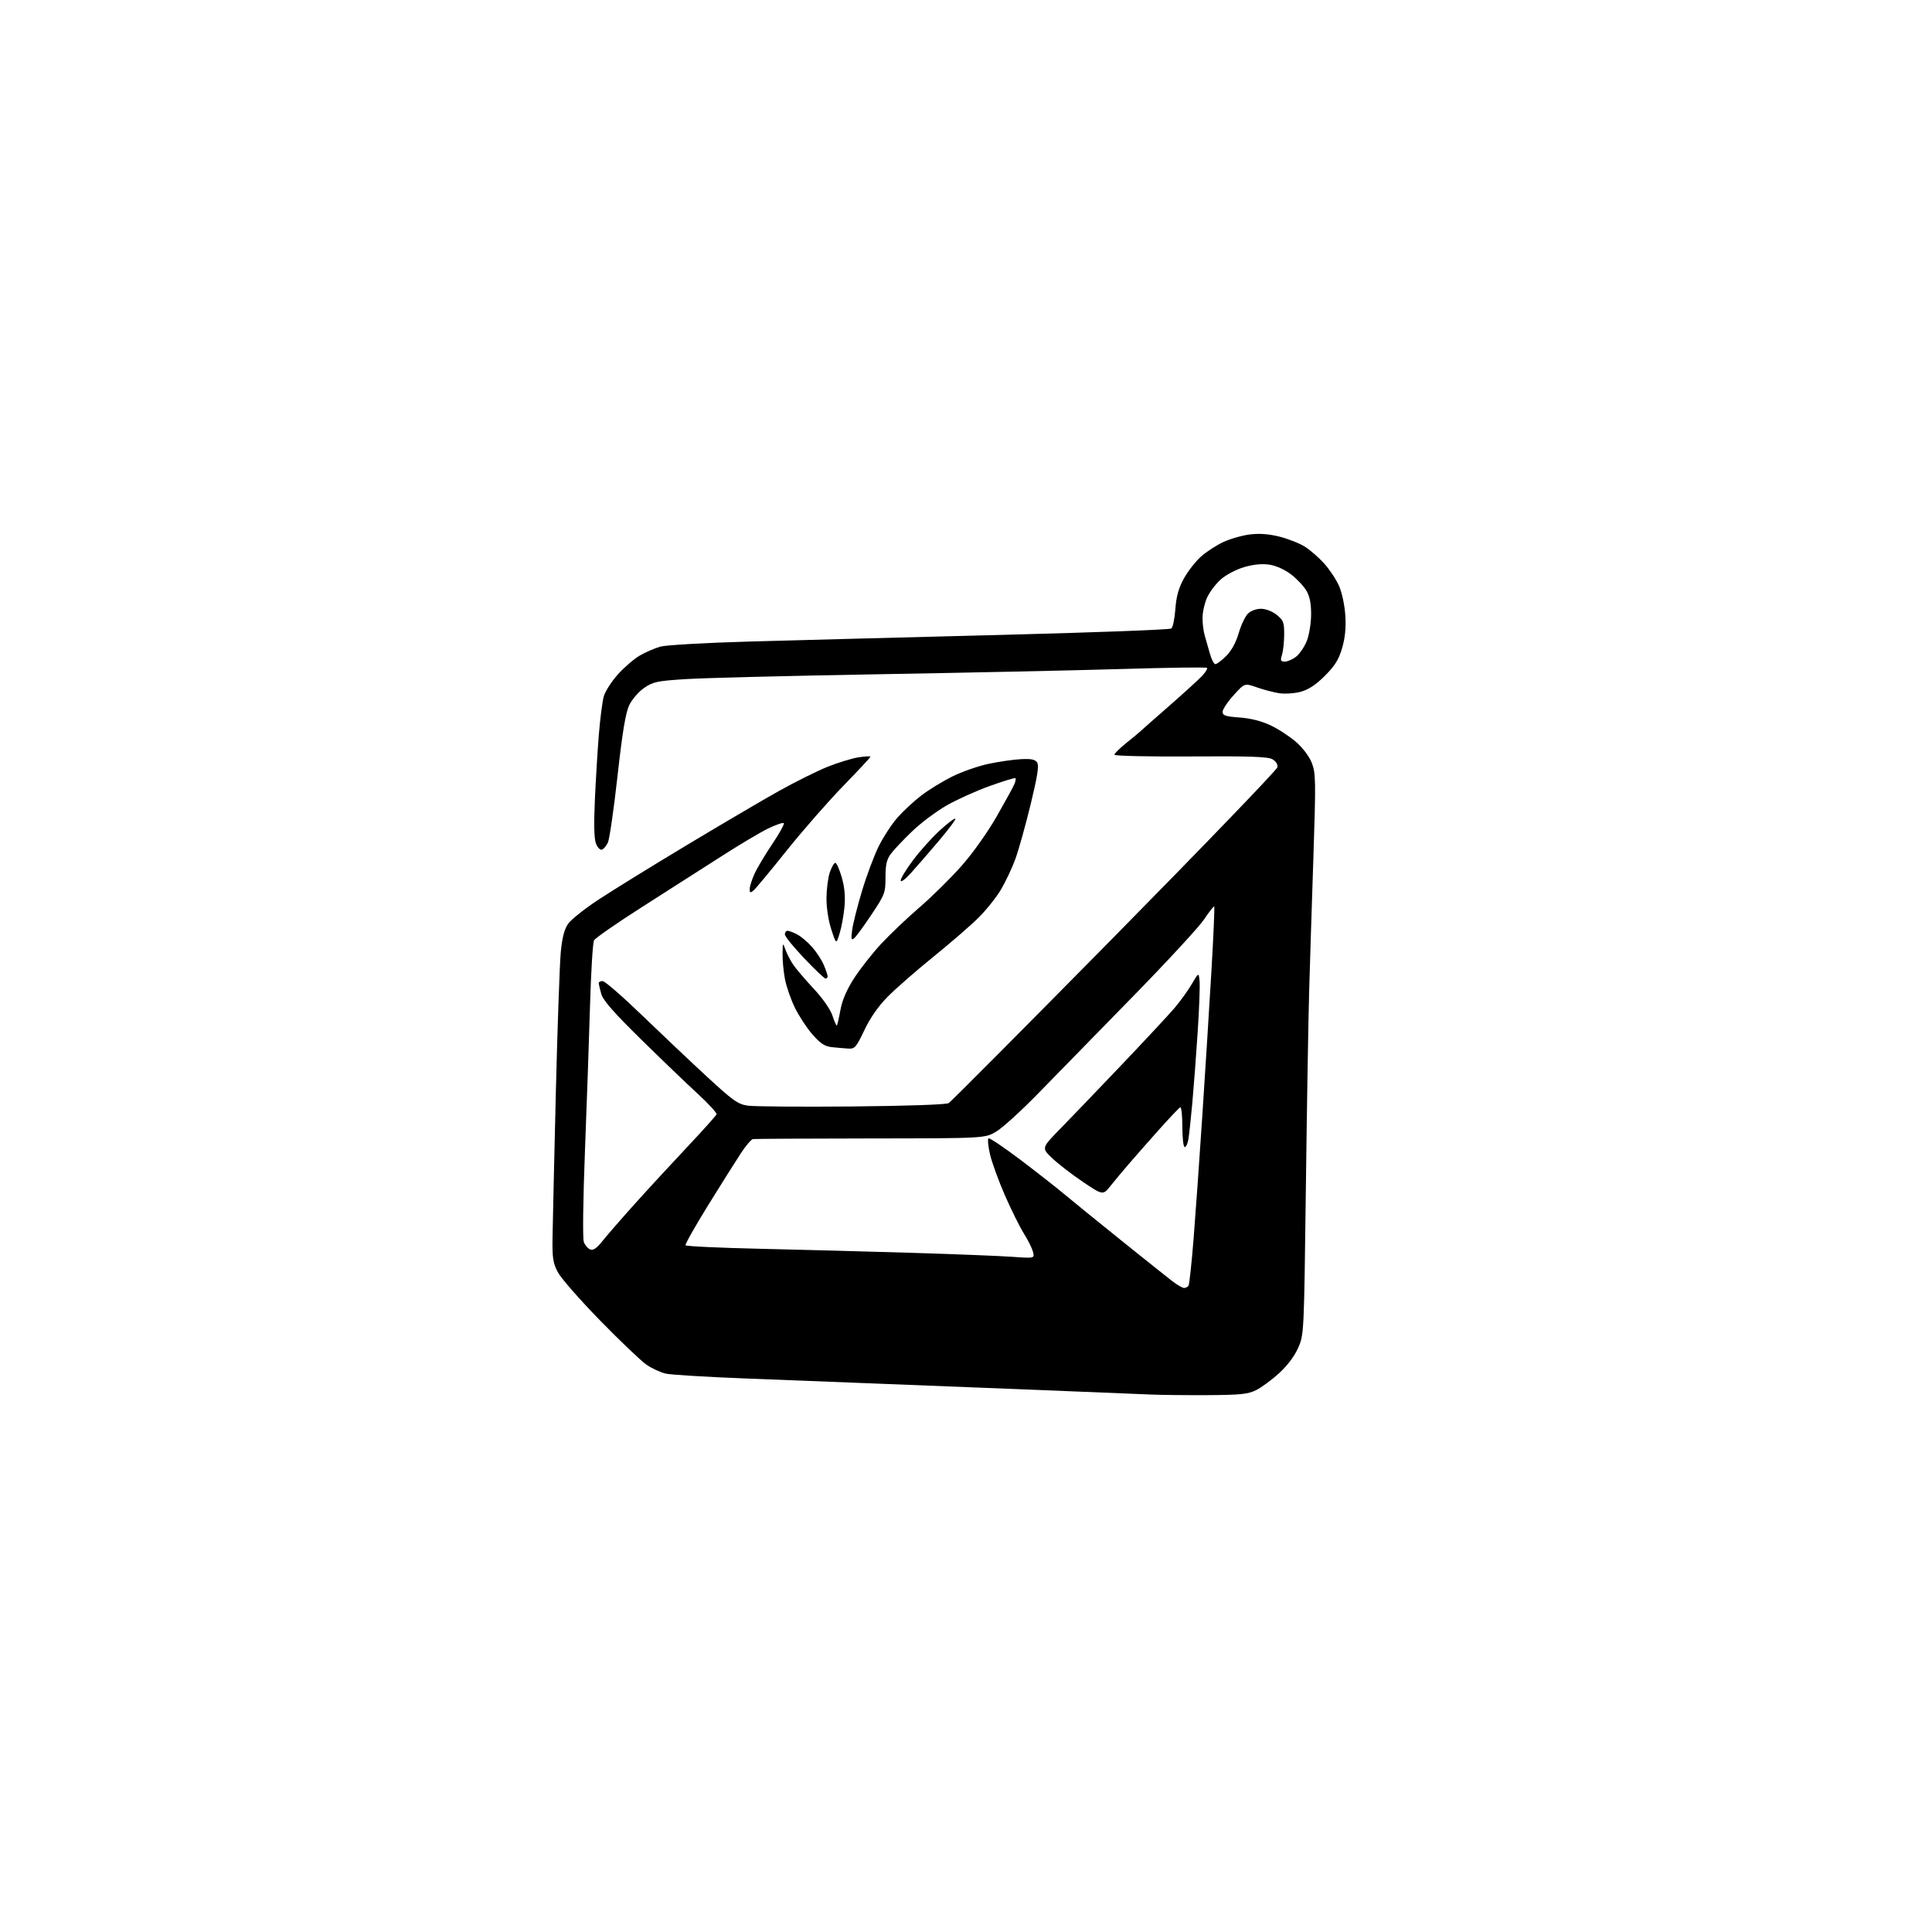 <?xml version="1.0" encoding="UTF-8" standalone="no"?>
<svg 
  version="1.1" 
  xmlns="http://www.w3.org/2000/svg" 
  xmlns:xlink="http://www.w3.org/1999/xlink" 
  xmlns:svg="http://www.w3.org/2000/svg"
  xmlns:rdf="http://www.w3.org/1999/02/22-rdf-syntax-ns#"
  xmlns:cc="http://creativecommons.org/ns#"
  xmlns:dc="http://purl.org/dc/elements/1.1/"
  viewBox="0 0 768 768"
  width="768"
  height="768"
>
<style>svg {background-color: white; }</style>"
<path stroke="none" fill="black" fill-rule="evenodd" d="M480.00,554.59C471.48,554.63 461.35,554.53 457.50,554.35C453.65,554.17 433.18,553.34 412.00,552.50C390.82,551.66 362.25,550.54 348.50,550.00C334.75,549.46 311.12,548.54 296.00,547.95C280.88,547.37 266.78,546.50 264.69,546.04C262.59,545.57 259.11,543.96 256.94,542.46C254.78,540.96 246.51,533.07 238.55,524.92C230.60,516.77 223.06,508.17 221.80,505.80C219.82,502.11 219.52,500.16 219.64,492.00C219.72,486.77 220.31,460.90 220.95,434.50C221.60,408.10 222.49,382.83 222.93,378.34C223.50,372.55 224.36,369.31 225.88,367.16C227.07,365.50 232.42,361.25 237.77,357.71C243.12,354.18 258.75,344.52 272.50,336.26C286.25,327.99 302.90,318.20 309.50,314.51C316.10,310.82 324.88,306.45 329.00,304.80C333.12,303.16 338.64,301.47 341.25,301.05C343.86,300.64 346.00,300.53 346.00,300.81C346.00,301.10 341.14,306.32 335.21,312.42C329.27,318.51 319.16,330.07 312.73,338.10C306.31,346.14 300.37,353.28 299.53,353.98C298.25,355.04 298.00,354.94 298.02,353.37C298.03,352.34 298.90,349.62 299.94,347.33C300.98,345.04 304.16,339.71 307.00,335.50C309.84,331.29 311.89,327.56 311.56,327.22C311.22,326.89 308.37,327.87 305.22,329.41C302.07,330.96 293.88,335.83 287.00,340.25C280.12,344.67 266.06,353.66 255.74,360.22C245.42,366.79 236.59,372.91 236.12,373.83C235.64,374.75 234.94,386.30 234.55,399.50C234.17,412.70 233.26,438.79 232.53,457.47C231.76,477.42 231.58,492.39 232.09,493.75C232.58,495.01 233.72,496.34 234.64,496.69C235.82,497.14 237.23,496.18 239.41,493.43C241.11,491.29 246.74,484.80 251.93,479.02C257.12,473.23 266.57,462.97 272.93,456.22C279.29,449.46 284.65,443.49 284.84,442.95C285.02,442.42 281.65,438.74 277.34,434.78C273.03,430.82 262.86,421.05 254.74,413.07C243.83,402.35 239.72,397.64 238.99,395.03C238.45,393.09 238.01,391.16 238.01,390.75C238.00,390.34 238.70,390.00 239.56,390.00C240.43,390.00 247.31,395.96 254.86,403.25C262.42,410.54 274.03,421.53 280.67,427.67C291.29,437.48 293.29,438.92 297.19,439.51C299.64,439.87 318.25,440.02 338.57,439.84C360.82,439.63 376.14,439.10 377.12,438.50C378.01,437.95 407.71,408.10 443.12,372.16C478.53,336.22 507.64,305.99 507.81,304.98C508.00,303.88 507.19,302.60 505.81,301.82C504.02,300.79 496.73,300.54 473.25,300.70C456.37,300.81 443.00,300.50 443.00,300.01C443.00,299.53 445.14,297.42 447.75,295.32C450.36,293.22 452.73,291.27 453.00,290.99C453.27,290.70 458.45,286.14 464.50,280.85C470.55,275.55 476.59,270.05 477.92,268.61C479.25,267.18 480.10,265.77 479.81,265.48C479.52,265.18 464.48,265.39 446.39,265.93C428.30,266.47 384.70,267.41 349.50,268.02C314.30,268.63 279.75,269.50 272.72,269.95C261.14,270.69 259.58,271.02 256.01,273.49C253.82,275.01 251.20,278.06 250.11,280.36C248.68,283.37 247.41,291.05 245.47,308.50C244.00,321.70 242.28,333.59 241.65,334.93C241.02,336.26 239.94,337.53 239.26,337.76C238.57,337.98 237.52,336.89 236.91,335.33C236.17,333.43 236.02,327.72 236.47,318.00C236.83,310.02 237.54,298.32 238.05,292.00C238.56,285.68 239.45,278.85 240.01,276.83C240.58,274.81 243.12,270.86 245.64,268.05C248.17,265.25 252.09,261.87 254.37,260.56C256.64,259.25 260.30,257.67 262.50,257.04C264.71,256.42 280.57,255.51 298.00,255.02C315.32,254.53 359.88,253.36 397.00,252.41C434.12,251.47 465.00,250.32 465.62,249.84C466.23,249.37 466.95,245.90 467.22,242.14C467.58,237.19 468.49,233.87 470.54,230.10C472.10,227.23 475.15,223.29 477.32,221.33C479.49,219.37 483.57,216.71 486.39,215.42C489.21,214.13 494.01,212.78 497.05,212.42C500.77,211.99 504.59,212.29 508.76,213.36C512.17,214.23 516.66,216.02 518.73,217.33C520.81,218.64 524.25,221.64 526.37,223.99C528.49,226.33 531.15,230.34 532.27,232.88C533.44,235.51 534.52,240.55 534.78,244.58C535.10,249.50 534.72,253.47 533.52,257.58C532.18,262.20 530.67,264.63 526.65,268.65C523.05,272.25 520.16,274.15 517.04,274.99C514.59,275.65 510.77,275.91 508.54,275.57C506.32,275.23 502.31,274.18 499.63,273.24C494.76,271.52 494.76,271.52 490.38,276.36C487.97,279.02 486.00,281.99 486.00,282.96C486.00,284.43 487.14,284.81 492.75,285.22C497.17,285.53 501.44,286.62 505.12,288.36C508.22,289.83 512.80,292.83 515.30,295.03C518.01,297.42 520.52,300.80 521.52,303.41C523.04,307.40 523.09,310.71 522.10,340.64C521.49,358.71 520.74,382.73 520.41,394.00C520.09,405.27 519.50,440.60 519.10,472.50C518.37,530.18 518.36,530.53 516.05,535.77C514.61,539.06 511.76,542.85 508.46,545.86C505.56,548.52 501.45,551.54 499.34,552.59C496.09,554.21 493.12,554.51 480.00,554.59zM470.69,511.99C471.35,512.00 472.15,511.57 472.47,511.05C472.79,510.52 473.70,502.09 474.48,492.30C475.26,482.51 476.82,460.55 477.94,443.50C479.07,426.45 480.68,400.85 481.52,386.61C482.36,372.36 482.88,360.54 482.67,360.34C482.47,360.14 480.67,362.43 478.67,365.43C476.68,368.44 463.68,382.51 449.79,396.70C435.90,410.89 419.13,428.05 412.52,434.83C405.91,441.62 398.48,448.37 396.00,449.83C391.50,452.50 391.50,452.50 346.00,452.55C320.98,452.58 299.96,452.69 299.30,452.80C298.65,452.91 296.54,455.36 294.63,458.25C292.72,461.14 286.86,470.43 281.61,478.91C276.37,487.38 272.27,494.63 272.52,495.03C272.76,495.42 286.13,496.05 302.23,496.41C318.33,496.78 345.45,497.50 362.50,498.02C379.55,498.54 397.50,499.25 402.39,499.60C411.28,500.23 411.28,500.23 410.62,497.62C410.26,496.19 408.65,492.95 407.05,490.42C405.45,487.89 402.07,481.10 399.53,475.31C397.00,469.53 394.31,462.15 393.55,458.90C392.80,455.66 392.53,452.79 392.96,452.52C393.39,452.26 399.09,456.09 405.62,461.03C412.15,465.97 420.04,472.15 423.15,474.76C426.26,477.37 436.38,485.59 445.65,493.04C454.92,500.49 464.07,507.80 466.00,509.28C467.93,510.76 470.04,511.98 470.69,511.99zM441.47,471.38C438.44,475.17 438.44,475.17 430.50,469.84C426.14,466.90 420.64,462.67 418.29,460.42C414.01,456.35 414.01,456.35 421.26,448.92C425.25,444.84 436.23,433.40 445.66,423.50C455.09,413.60 464.64,403.35 466.88,400.71C469.13,398.08 472.21,393.80 473.73,391.21C476.50,386.50 476.50,386.50 476.85,390.00C477.04,391.93 476.70,401.15 476.08,410.50C475.46,419.85 474.51,432.45 473.96,438.50C473.40,444.55 472.72,450.96 472.43,452.75C472.14,454.54 471.48,456.00 470.95,456.00C470.43,456.00 470.00,452.38 470.00,447.92C470.00,443.47 469.63,439.98 469.18,440.17C468.73,440.35 465.02,444.25 460.93,448.83C456.84,453.40 451.48,459.50 449.00,462.37C446.52,465.24 443.14,469.29 441.47,471.38zM337.27,416.83C335.75,416.74 332.83,416.49 330.78,416.27C327.87,415.97 326.20,414.90 323.02,411.28C320.79,408.75 317.63,403.94 315.99,400.59C314.35,397.24 312.56,392.08 312.01,389.11C311.45,386.15 311.04,381.65 311.08,379.11C311.16,374.61 311.18,374.57 312.22,377.50C312.81,379.15 314.21,381.85 315.33,383.50C316.46,385.15 320.11,389.43 323.45,393.02C327.11,396.94 330.08,401.22 330.93,403.77C331.69,406.10 332.48,407.86 332.67,407.67C332.85,407.48 333.50,404.68 334.09,401.45C334.83,397.47 336.60,393.38 339.58,388.77C342.00,385.04 346.79,378.94 350.22,375.24C353.66,371.53 360.52,365.01 365.48,360.73C370.44,356.46 377.97,349.04 382.21,344.23C386.68,339.18 392.58,330.87 396.21,324.53C399.67,318.49 402.85,312.69 403.27,311.63C403.70,310.57 403.87,309.54 403.66,309.32C403.44,309.11 398.88,310.50 393.53,312.41C388.17,314.33 380.42,317.82 376.31,320.17C372.20,322.53 366.01,327.16 362.57,330.48C359.12,333.79 355.33,337.80 354.15,339.38C352.47,341.64 352.00,343.68 352.00,348.73C352.00,354.90 351.75,355.57 346.48,363.49C343.44,368.06 340.33,372.31 339.56,372.95C338.41,373.91 338.27,373.39 338.72,369.80C339.02,367.43 340.79,360.40 342.66,354.17C344.53,347.94 347.57,339.84 349.42,336.17C351.27,332.50 354.60,327.44 356.83,324.92C359.05,322.41 363.26,318.51 366.18,316.26C369.11,314.01 374.65,310.61 378.50,308.69C382.35,306.78 388.88,304.50 393.00,303.63C397.12,302.76 402.92,301.93 405.87,301.78C409.95,301.57 411.49,301.89 412.29,303.13C413.07,304.34 412.40,308.63 409.68,319.81C407.67,328.08 404.95,337.81 403.64,341.42C402.33,345.03 399.73,350.53 397.88,353.65C396.02,356.76 392.02,361.77 389.00,364.77C385.98,367.78 377.89,374.79 371.03,380.34C364.17,385.89 355.99,393.05 352.85,396.23C349.12,400.03 345.91,404.62 343.59,409.52C340.37,416.30 339.78,416.98 337.27,416.83zM328.18,389.00C327.72,389.00 323.90,385.37 319.68,380.93C315.45,376.49 312.00,372.22 312.00,371.43C312.00,370.64 312.47,370.00 313.05,370.00C313.63,370.00 315.36,370.65 316.90,371.45C318.44,372.25 321.12,374.51 322.85,376.49C324.59,378.46 326.68,381.69 327.50,383.66C328.33,385.63 329.00,387.64 329.00,388.12C329.00,388.60 328.63,389.00 328.18,389.00zM333.78,370.98C332.42,375.47 332.42,375.47 330.46,369.48C329.29,365.92 328.52,360.87 328.54,357.00C328.57,353.43 329.16,348.81 329.87,346.75C330.58,344.69 331.56,343.00 332.05,343.00C332.54,343.00 333.69,345.56 334.59,348.68C335.72,352.54 336.07,356.29 335.70,360.43C335.40,363.77 334.54,368.52 333.78,370.98zM362.06,347.10C359.76,349.64 358.07,350.87 358.05,350.00C358.03,349.18 360.27,345.50 363.02,341.84C365.78,338.17 370.55,332.87 373.64,330.05C376.73,327.23 379.48,325.15 379.76,325.43C380.04,325.71 377.07,329.71 373.16,334.31C369.25,338.92 364.25,344.67 362.06,347.10zM483.14,264.00C483.72,264.00 485.67,262.53 487.46,260.74C489.53,258.67 491.33,255.38 492.40,251.70C493.32,248.52 494.96,245.04 496.04,243.96C497.19,242.81 499.35,242.00 501.25,242.00C503.17,242.01 505.72,242.99 507.50,244.41C510.17,246.54 510.50,247.41 510.48,252.15C510.47,255.09 510.09,258.74 509.63,260.25C508.90,262.61 509.07,263.00 510.76,263.00C511.84,263.00 513.86,262.11 515.25,261.02C516.63,259.93 518.53,257.13 519.46,254.81C520.40,252.47 521.17,247.78 521.19,244.32C521.21,239.92 520.66,237.10 519.31,234.80C518.26,233.00 515.52,230.09 513.21,228.33C510.69,226.40 507.24,224.86 504.60,224.46C501.69,224.03 498.29,224.35 494.60,225.43C491.51,226.32 487.37,228.49 485.35,230.27C483.33,232.04 480.87,235.29 479.86,237.49C478.86,239.70 478.03,243.35 478.02,245.60C478.01,247.86 478.40,251.01 478.89,252.60C479.37,254.20 480.29,257.41 480.93,259.75C481.56,262.09 482.56,264.00 483.14,264.00z" />

</svg>